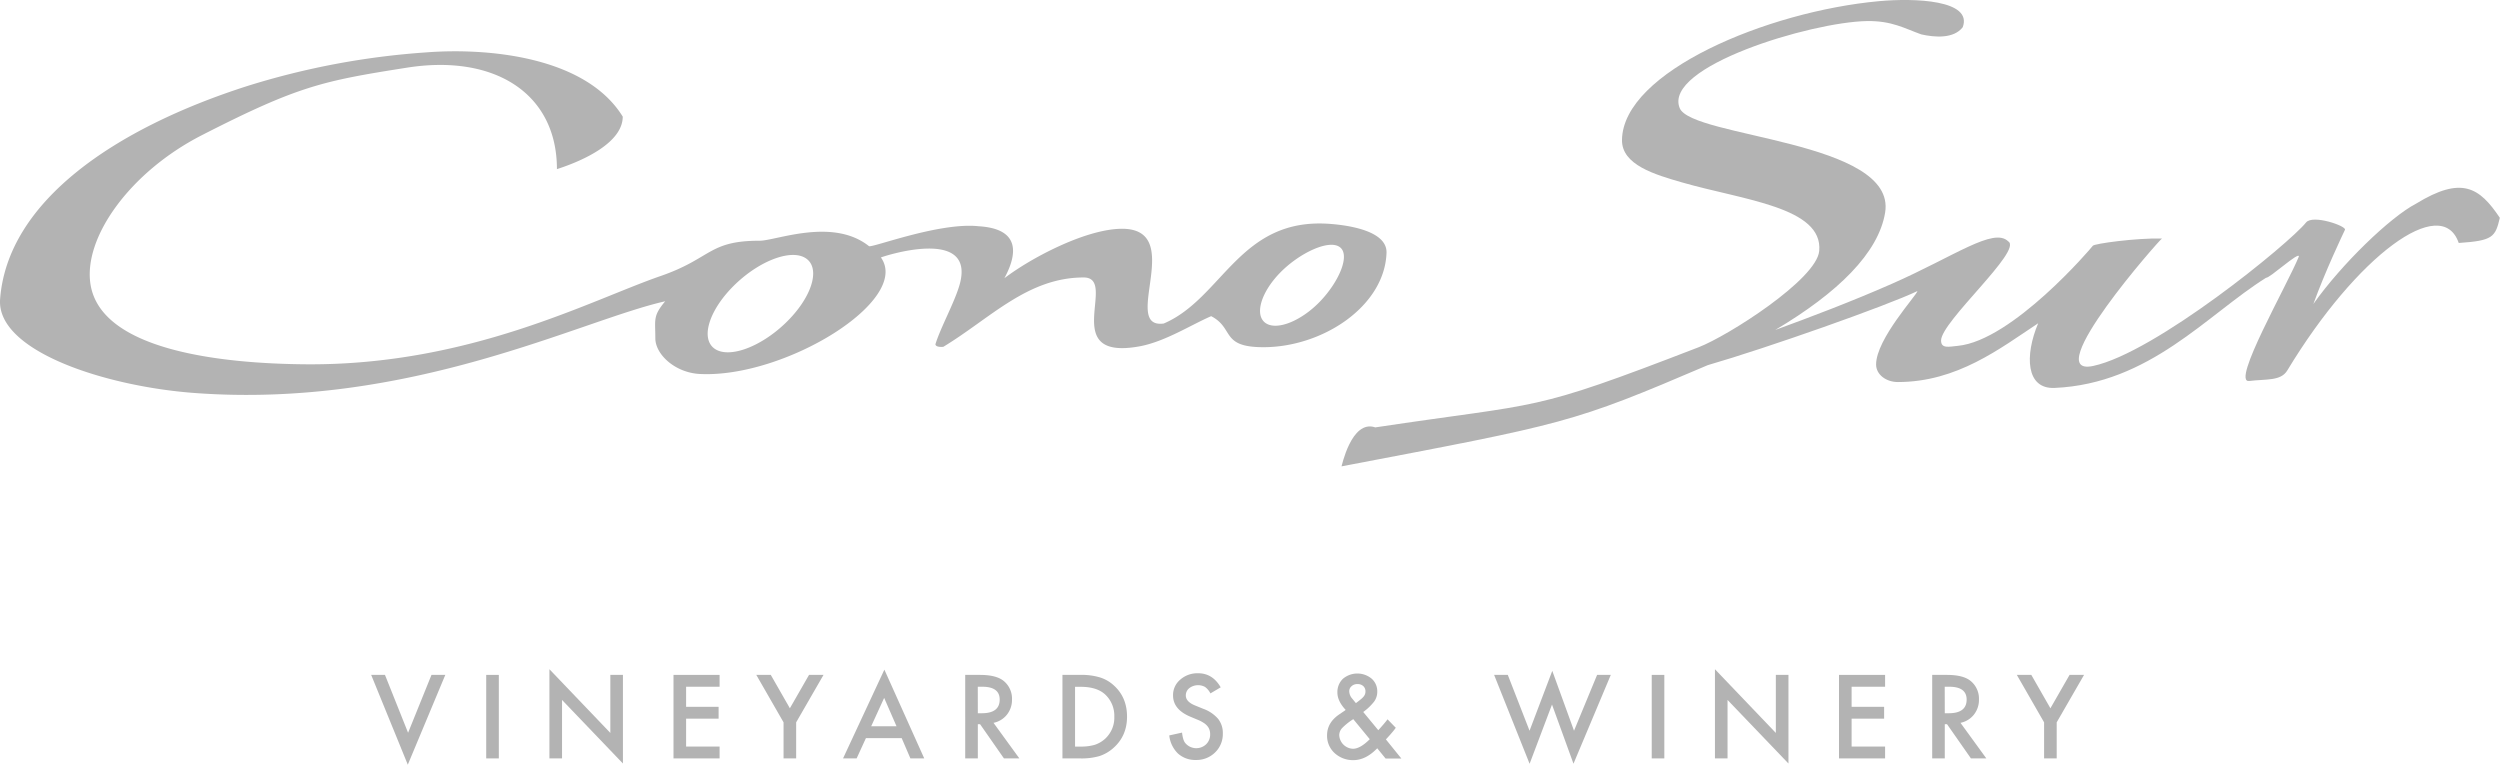 <svg xmlns="http://www.w3.org/2000/svg" viewBox="0 0 1264.82 386.87"><defs><style>.cls-1{fill:#b3b3b3;}</style></defs><g id="Capa_2" data-name="Capa 2"><g id="Capa_1-2" data-name="Capa 1"><path class="cls-1" d="M315.06,59c-18.87-30.57-68.65-34.88-99.47-32.49a391.94,391.94,0,0,0-90.72,17.09C58,65.07,3.84,101.89.05,151.32c-2,26.37,53.49,44.21,98.41,47.51,109.21,8.08,195.25-36.76,238.09-46.41-6.3,7.5-5,9.16-5,18.71,0,8.18,10,17.46,22.56,18.08,42.95,2.14,107-37.29,91.57-58.94-.12-.14,48.73-16.55,39.71,14.13-2.62,8.92-9.55,21.36-12.13,29.77.15,1.74,4,1.29,4,1.29,23.66-14.32,42.61-35.08,71-35.08,17.81,0-13.17,42.44,28.29,34.84,12.74-2.34,25.79-10.73,36.22-15.26,11.84,6.14,4.61,15.7,26.43,15.7,30,0,61.32-20.72,62.28-47.71.4-11.1-19-13.94-28.48-14.67-45.86-3.53-54.3,37.6-84.23,50.4-22.42,3,12.46-49.22-22.36-47.91-18.11.67-44.89,14.8-58.27,25,6.41-11.85,8.51-25-13-26.3-19.93-2.16-54.17,11.12-55.51,10.06-18.36-14.59-47-2.74-55.31-2.74-26,0-24.2,8.9-50.12,17.87-35.46,12.26-96.45,45.13-178.78,44.66-44.15-.27-104-7.2-109.58-40.16-4-23.6,19.68-57,56.21-75.72,49-25.06,61.33-27.5,103.89-34.21,44-6.94,75.83,12.82,75.83,51.34C295.59,81.13,315.06,72,315.06,59m46.17,117.19c-7-5.45-2.13-20,10.83-32.43s29.17-18.15,36.15-12.71,2.16,19.94-10.82,32.41-29.16,18.17-36.16,12.73M677.81,125c5.56,4-.5,17.76-10.13,27.69s-21.94,14.71-27.49,10.67-2.28-15.36,7.36-25.29,24.68-17.12,30.26-13.07"/><path class="cls-1" d="M993,13.77c-4.57,5.93-14.21,5.15-21,3.62-8.42-3-14.84-6.94-27.53-6.73-28.27.49-103.08,23-94.68,44,6,15,109.92,16.36,103.95,52.87-3.34,20.44-23.84,40.55-55.58,59.4,17.34-6.34,39-14.53,58.88-23.3,31.83-14,51.62-28.82,59-21.5,7.4,4.56-34,40.59-34,50.15,0,4.22,4,3.13,8.49,2.69,27.5-2.64,67.38-49.32,68.29-50.63.76-1.11,22.26-4,35-3.67-.42-.37-62.85,70.46-34.85,64.48,31.4-6.69,99-61.76,107.72-72.58,3.37-4.2,20.58,1.82,19.7,3.68-1.14,2.41-10,21-16,37.56,14.28-20.2,38.78-43.9,52-50.79,23-14.06,32-8.32,42.35,7.19-2.31,9.75-3.51,11.57-20.8,12.72-8.65-25.25-51.57,6.31-86.73,64.49-3.29,5.48-10.71,4.27-19.29,5.34-9.29,1.16,19.29-48.57,25.15-63,.16-2.73-14.8,11.05-16.61,10.78-29.84,18.68-58.84,53.61-107,55.73-14.48.63-15.17-16.35-8.29-32.72-19.26,12.74-41,29.74-71,29.74-5.93,0-11-3.77-11-8.88,0-12.89,20.81-35.34,20.92-37.15C954.85,154.59,894.19,176,864,184.74c-69.4,29.66-71.35,29.46-185.3,51.21,0,.66,4.88-23.94,17.1-19.72,86.26-13,77-7.11,163.51-40.52,15-5.79,59.75-34.33,61.08-48.73,2.06-22.15-38.44-25.77-69.29-34.66-13.88-4-30.69-8.89-30.49-21.56.51-34.46,73.55-65,130-70.17C968.75-1.08,998.14,0,993,13.77"/><polygon class="cls-1" points="194.77 341.45 206.46 370.73 218.3 341.45 225.29 341.45 206.32 386.87 187.79 341.45 194.77 341.45"/><rect class="cls-1" x="245.99" y="341.45" width="6.38" height="42.25"/><polygon class="cls-1" points="277.97 383.7 277.97 338.58 308.79 370.81 308.79 341.45 315.16 341.45 315.16 386.28 284.35 354.12 284.35 383.7 277.97 383.7"/><polygon class="cls-1" points="364.06 347.44 347.12 347.44 347.12 357.6 363.56 357.6 363.56 363.59 347.12 363.59 347.12 377.7 364.06 377.7 364.06 383.7 340.74 383.7 340.74 341.45 364.06 341.45 364.06 347.44"/><polygon class="cls-1" points="396.42 365.45 382.63 341.45 389.96 341.45 399.62 358.34 409.31 341.45 416.64 341.45 402.8 365.45 402.8 383.7 396.42 383.7 396.42 365.45"/><path class="cls-1" d="M453.58,367.45l-6.26-14.37-6.57,14.37Zm2.61,6h-18.1l-4.7,10.25h-6.87l20.91-44.91L467.6,383.7h-7Z"/><path class="cls-1" d="M494.71,360.85h2q9.06,0,9.06-6.92,0-6.48-8.81-6.49h-2.27Zm7.93,4.85,13.08,18h-7.8l-12.06-17.29h-1.15V383.7h-6.38V341.45h7.47q8.37,0,12.1,3.15a11.54,11.54,0,0,1,4.1,9.25,12,12,0,0,1-2.57,7.72,11.54,11.54,0,0,1-6.79,4.13"/><path class="cls-1" d="M543.9,377.71h2.87a24.09,24.09,0,0,0,7.15-.9,14.73,14.73,0,0,0,5.14-3,14.45,14.45,0,0,0,4.7-11.19,14.69,14.69,0,0,0-4.64-11.28c-2.79-2.56-6.91-3.86-12.35-3.86H543.9Zm-6.38,6V341.45h8.88a32.24,32.24,0,0,1,10.06,1.26,18.62,18.62,0,0,1,7.2,4.19q6.54,6,6.54,15.68t-6.81,15.76a19.83,19.83,0,0,1-7.18,4.19,32.74,32.74,0,0,1-9.93,1.17Z"/><path class="cls-1" d="M617.56,347.75l-5.17,3.06a9,9,0,0,0-2.76-3.28,7.33,7.33,0,0,0-7.94.63,4.64,4.64,0,0,0-1.75,3.72q0,3.09,4.59,5l4.22,1.72a18,18,0,0,1,7.53,5.09,11.45,11.45,0,0,1,2.38,7.34,12.91,12.91,0,0,1-3.89,9.63,13.32,13.32,0,0,1-9.72,3.83,13,13,0,0,1-9.08-3.26,15,15,0,0,1-4.41-9.16l6.47-1.43c.28,2.49.79,4.2,1.52,5.15a7.26,7.26,0,0,0,10.7.73,6.85,6.85,0,0,0,2-5.06,6.66,6.66,0,0,0-.35-2.24,5.4,5.4,0,0,0-1.07-1.89,7.66,7.66,0,0,0-1.86-1.61,17,17,0,0,0-2.74-1.45l-4.07-1.7q-8.68-3.68-8.68-10.72a10.15,10.15,0,0,1,3.64-8,13.11,13.11,0,0,1,9.06-3.23q7.3,0,11.41,7.12"/><path class="cls-1" d="M686,355.71l.52-.38c.89-.68,1.63-1.26,2.21-1.75a8.54,8.54,0,0,0,1.26-1.29,3.82,3.82,0,0,0,.83-2.49,3.54,3.54,0,0,0-1.12-2.71,4.25,4.25,0,0,0-3-1,4.17,4.17,0,0,0-2.9,1.07,3.28,3.28,0,0,0-1.18,2.59,5.8,5.8,0,0,0,1.48,3.67l1.58,1.92a3.35,3.35,0,0,0,.34.41m-1.37,8.08-.35.24a30.5,30.5,0,0,0-5.35,4.35,5.32,5.32,0,0,0-1.39,3.47,7.22,7.22,0,0,0,6.93,6.93c2.45,0,5.3-1.61,8.51-4.84Zm5.07-3.59,7.59,9.19.26-.27c.81-.9,1.59-1.78,2.32-2.63s1.43-1.72,2.11-2.6l4.16,4.27a30.64,30.64,0,0,1-2,2.54q-1.23,1.46-3,3.34l7.82,9.67H701l-4.22-5.18q-5.79,6-12.06,6a13.61,13.61,0,0,1-9.53-3.59A11.79,11.79,0,0,1,671.4,372q0-6.33,6.07-10.51l2.77-1.89.19-.13.38-.31q-4.17-4.46-4.18-8.79a9.24,9.24,0,0,1,2.79-6.95,11.33,11.33,0,0,1,14.53-.07,8.53,8.53,0,0,1,2.85,6.56,8.44,8.44,0,0,1-1.56,5,27,27,0,0,1-5.55,5.31"/><polygon class="cls-1" points="762.84 341.45 773.84 369.7 785.34 339.4 796.34 369.7 808.02 341.45 814.95 341.45 796.07 386.38 785.2 356.45 773.87 386.42 755.92 341.45 762.84 341.45"/><rect class="cls-1" x="835.65" y="341.45" width="6.38" height="42.25"/><polygon class="cls-1" points="867.64 383.7 867.64 338.58 898.45 370.81 898.45 341.45 904.83 341.45 904.83 386.28 874.01 354.12 874.01 383.7 867.64 383.7"/><polygon class="cls-1" points="953.72 347.44 936.78 347.44 936.78 357.6 953.23 357.6 953.23 363.59 936.78 363.59 936.78 377.7 953.72 377.7 953.72 383.7 930.4 383.7 930.4 341.45 953.72 341.45 953.72 347.44"/><path class="cls-1" d="M983.92,360.85h2c6,0,9.06-2.3,9.06-6.92q0-6.48-8.81-6.49h-2.28Zm7.94,4.85,13.08,18h-7.79l-12.08-17.29h-1.15V383.7h-6.37V341.45H985q8.38,0,12.1,3.15a11.55,11.55,0,0,1,4.11,9.25,12,12,0,0,1-2.57,7.72,11.54,11.54,0,0,1-6.79,4.13"/><polygon class="cls-1" points="1034.16 365.45 1020.37 341.45 1027.7 341.45 1037.36 358.34 1047.05 341.45 1054.38 341.45 1040.54 365.45 1040.54 383.7 1034.16 383.7 1034.16 365.45"/></g></g></svg>
